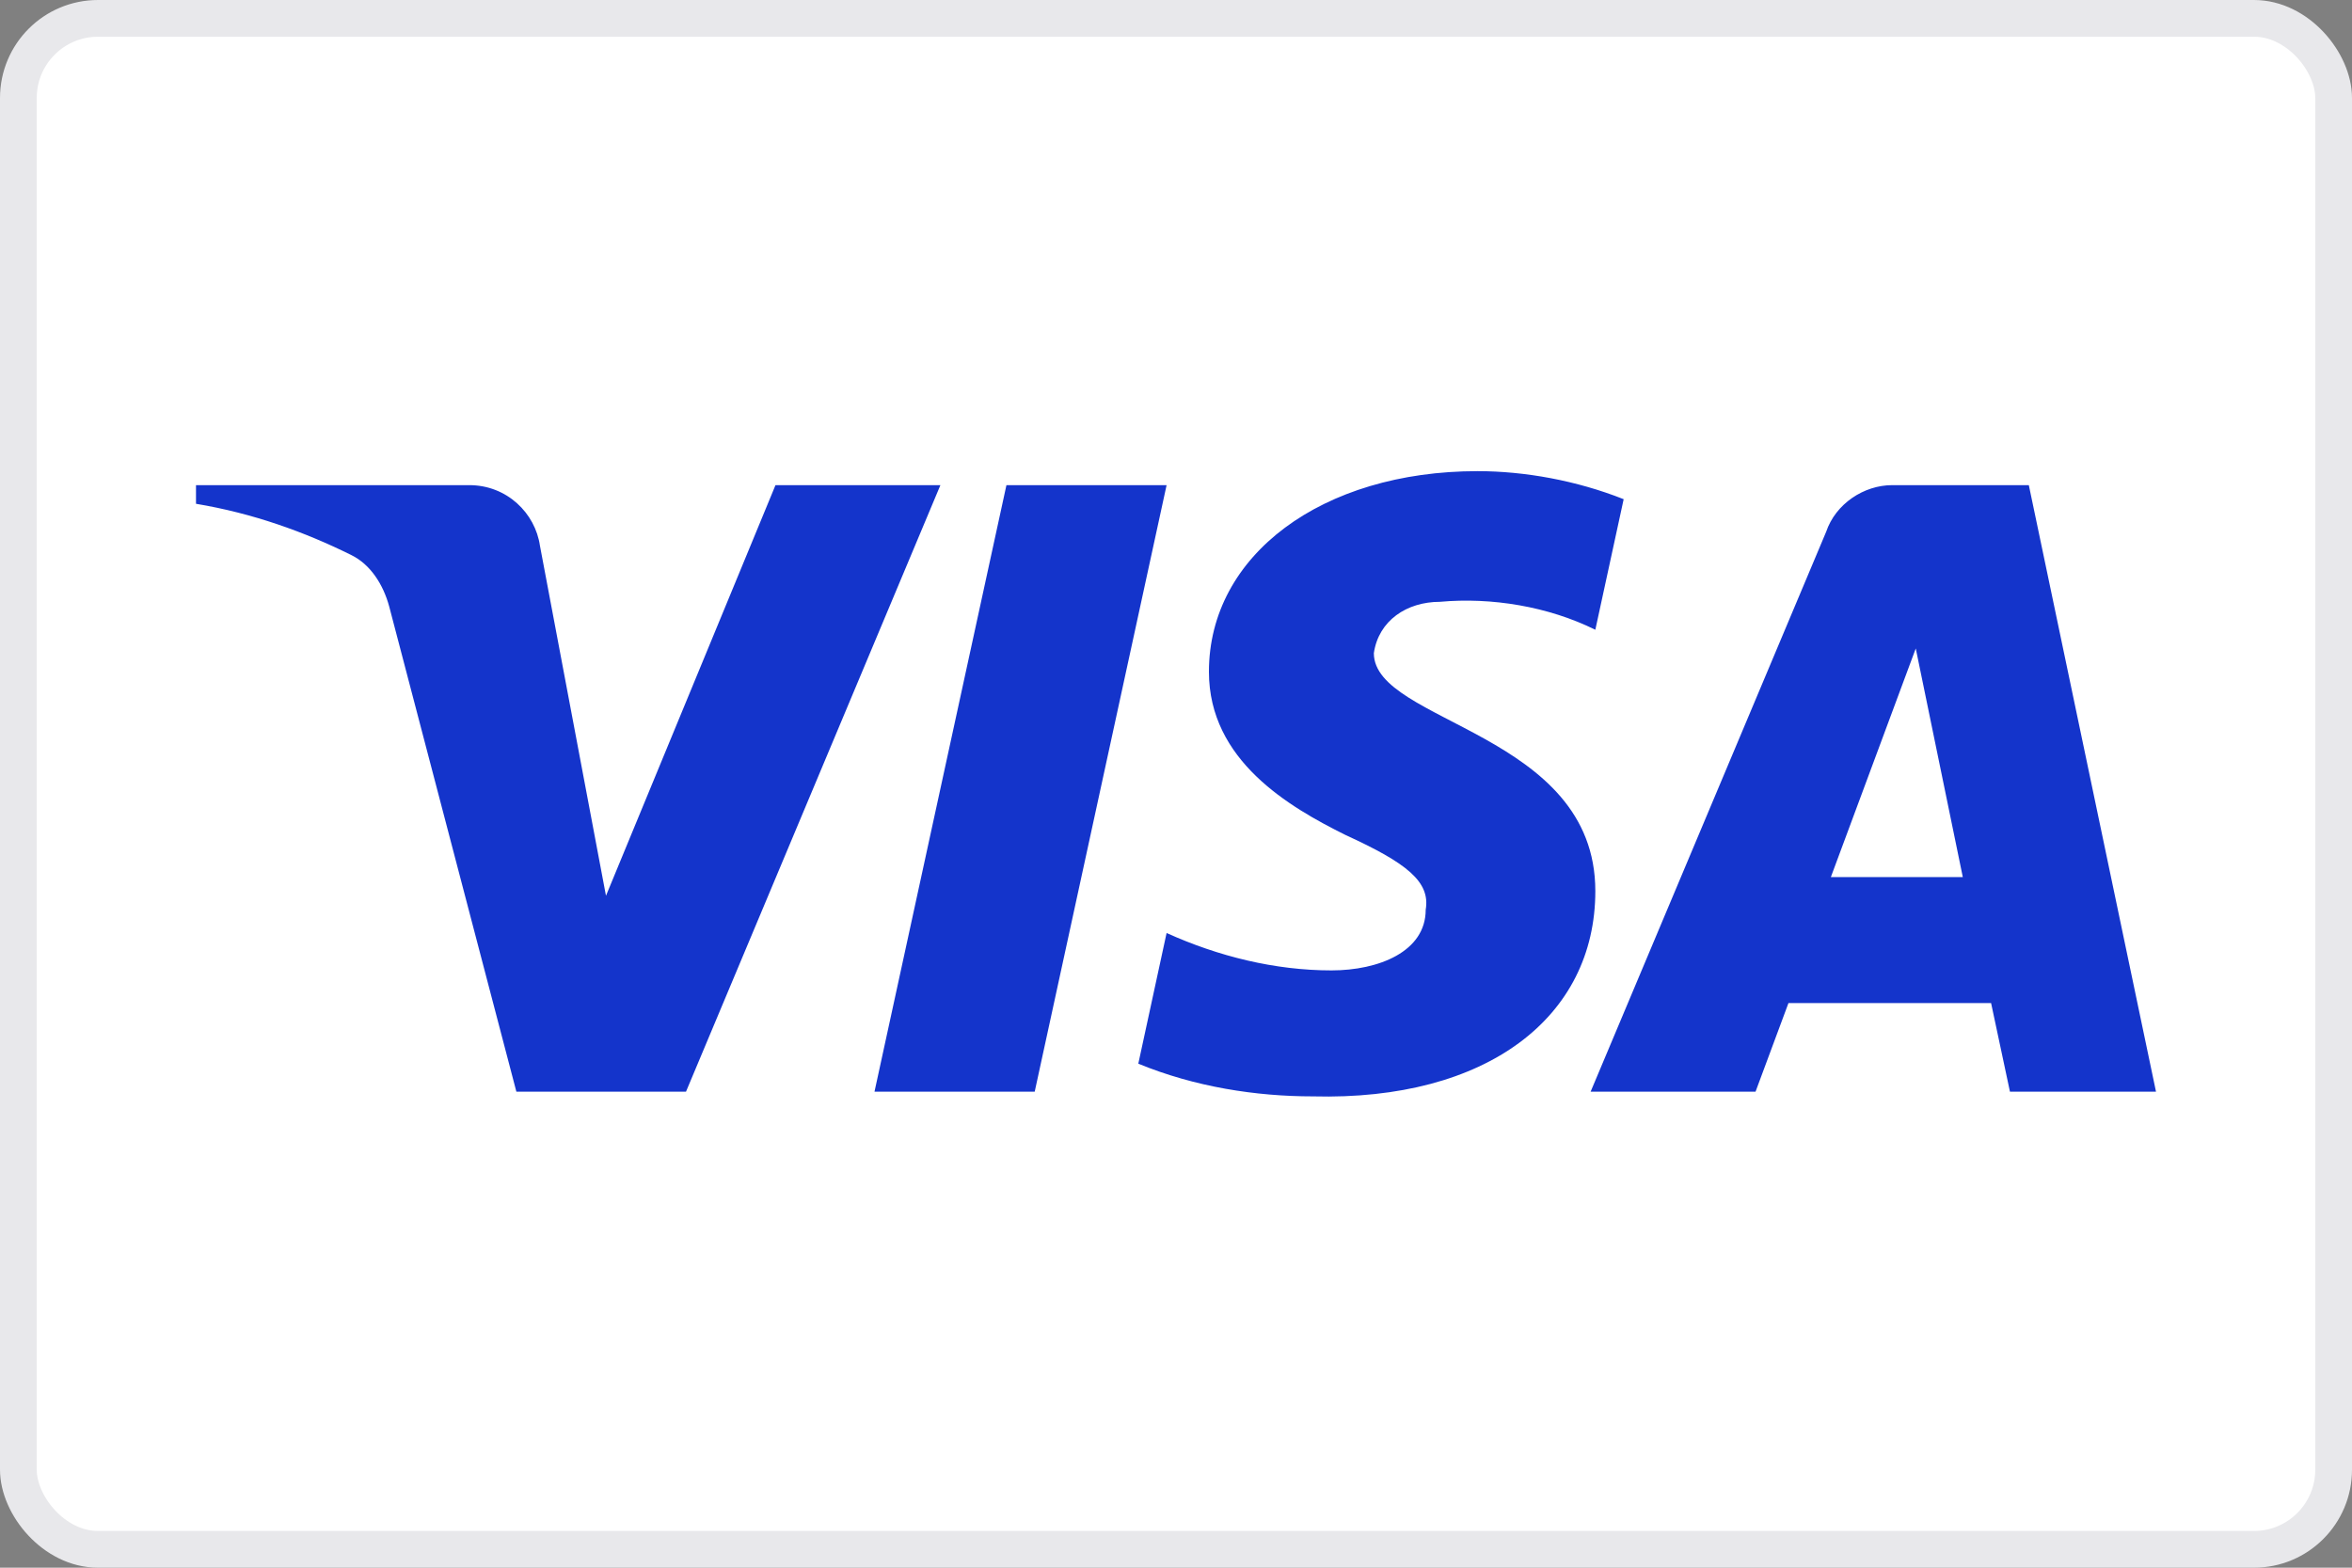 <svg xmlns="http://www.w3.org/2000/svg" fill="none" viewBox="0 0 42 28" height="28" width="42">
<rect x="0" y="0" width="42" height="28" fill="#808080" stroke="none"/>
<rect fill="white" rx="1.422" height="27.344" width="41.344" y="0.328" x="0.328"></rect>
<rect stroke-width="0.656" stroke="#E8E8EB" rx="1.422" height="27.344" width="41.344" y="0.328" x="0.328"></rect>
<path fill="#1434CB" d="M12.25 19.498H9.221L6.95 10.832C6.842 10.434 6.613 10.082 6.276 9.915C5.436 9.498 4.51 9.166 3.5 8.998V8.665H8.38C9.053 8.665 9.558 9.166 9.642 9.748L10.821 15.999L13.848 8.665H16.793L12.25 19.498ZM18.477 19.498H15.616L17.972 8.665H20.832L18.477 19.498ZM24.533 11.666C24.618 11.082 25.123 10.749 25.712 10.749C26.638 10.665 27.647 10.832 28.488 11.248L28.994 8.916C28.152 8.582 27.226 8.415 26.385 8.415C23.609 8.415 21.588 9.915 21.588 11.998C21.588 13.582 23.02 14.414 24.03 14.915C25.123 15.415 25.544 15.749 25.459 16.248C25.459 16.998 24.618 17.332 23.777 17.332C22.767 17.332 21.757 17.082 20.832 16.664L20.327 18.998C21.337 19.414 22.43 19.582 23.441 19.582C26.554 19.664 28.488 18.165 28.488 15.915C28.488 13.081 24.533 12.915 24.533 11.666ZM38.5 19.498L36.229 8.665H33.789C33.284 8.665 32.779 8.998 32.61 9.498L28.404 19.498H31.349L31.937 17.915H35.555L35.892 19.498H38.5ZM34.21 11.582L35.05 15.665H32.694L34.21 11.582Z" clip-rule="evenodd" fill-rule="evenodd"></path>
</svg>
